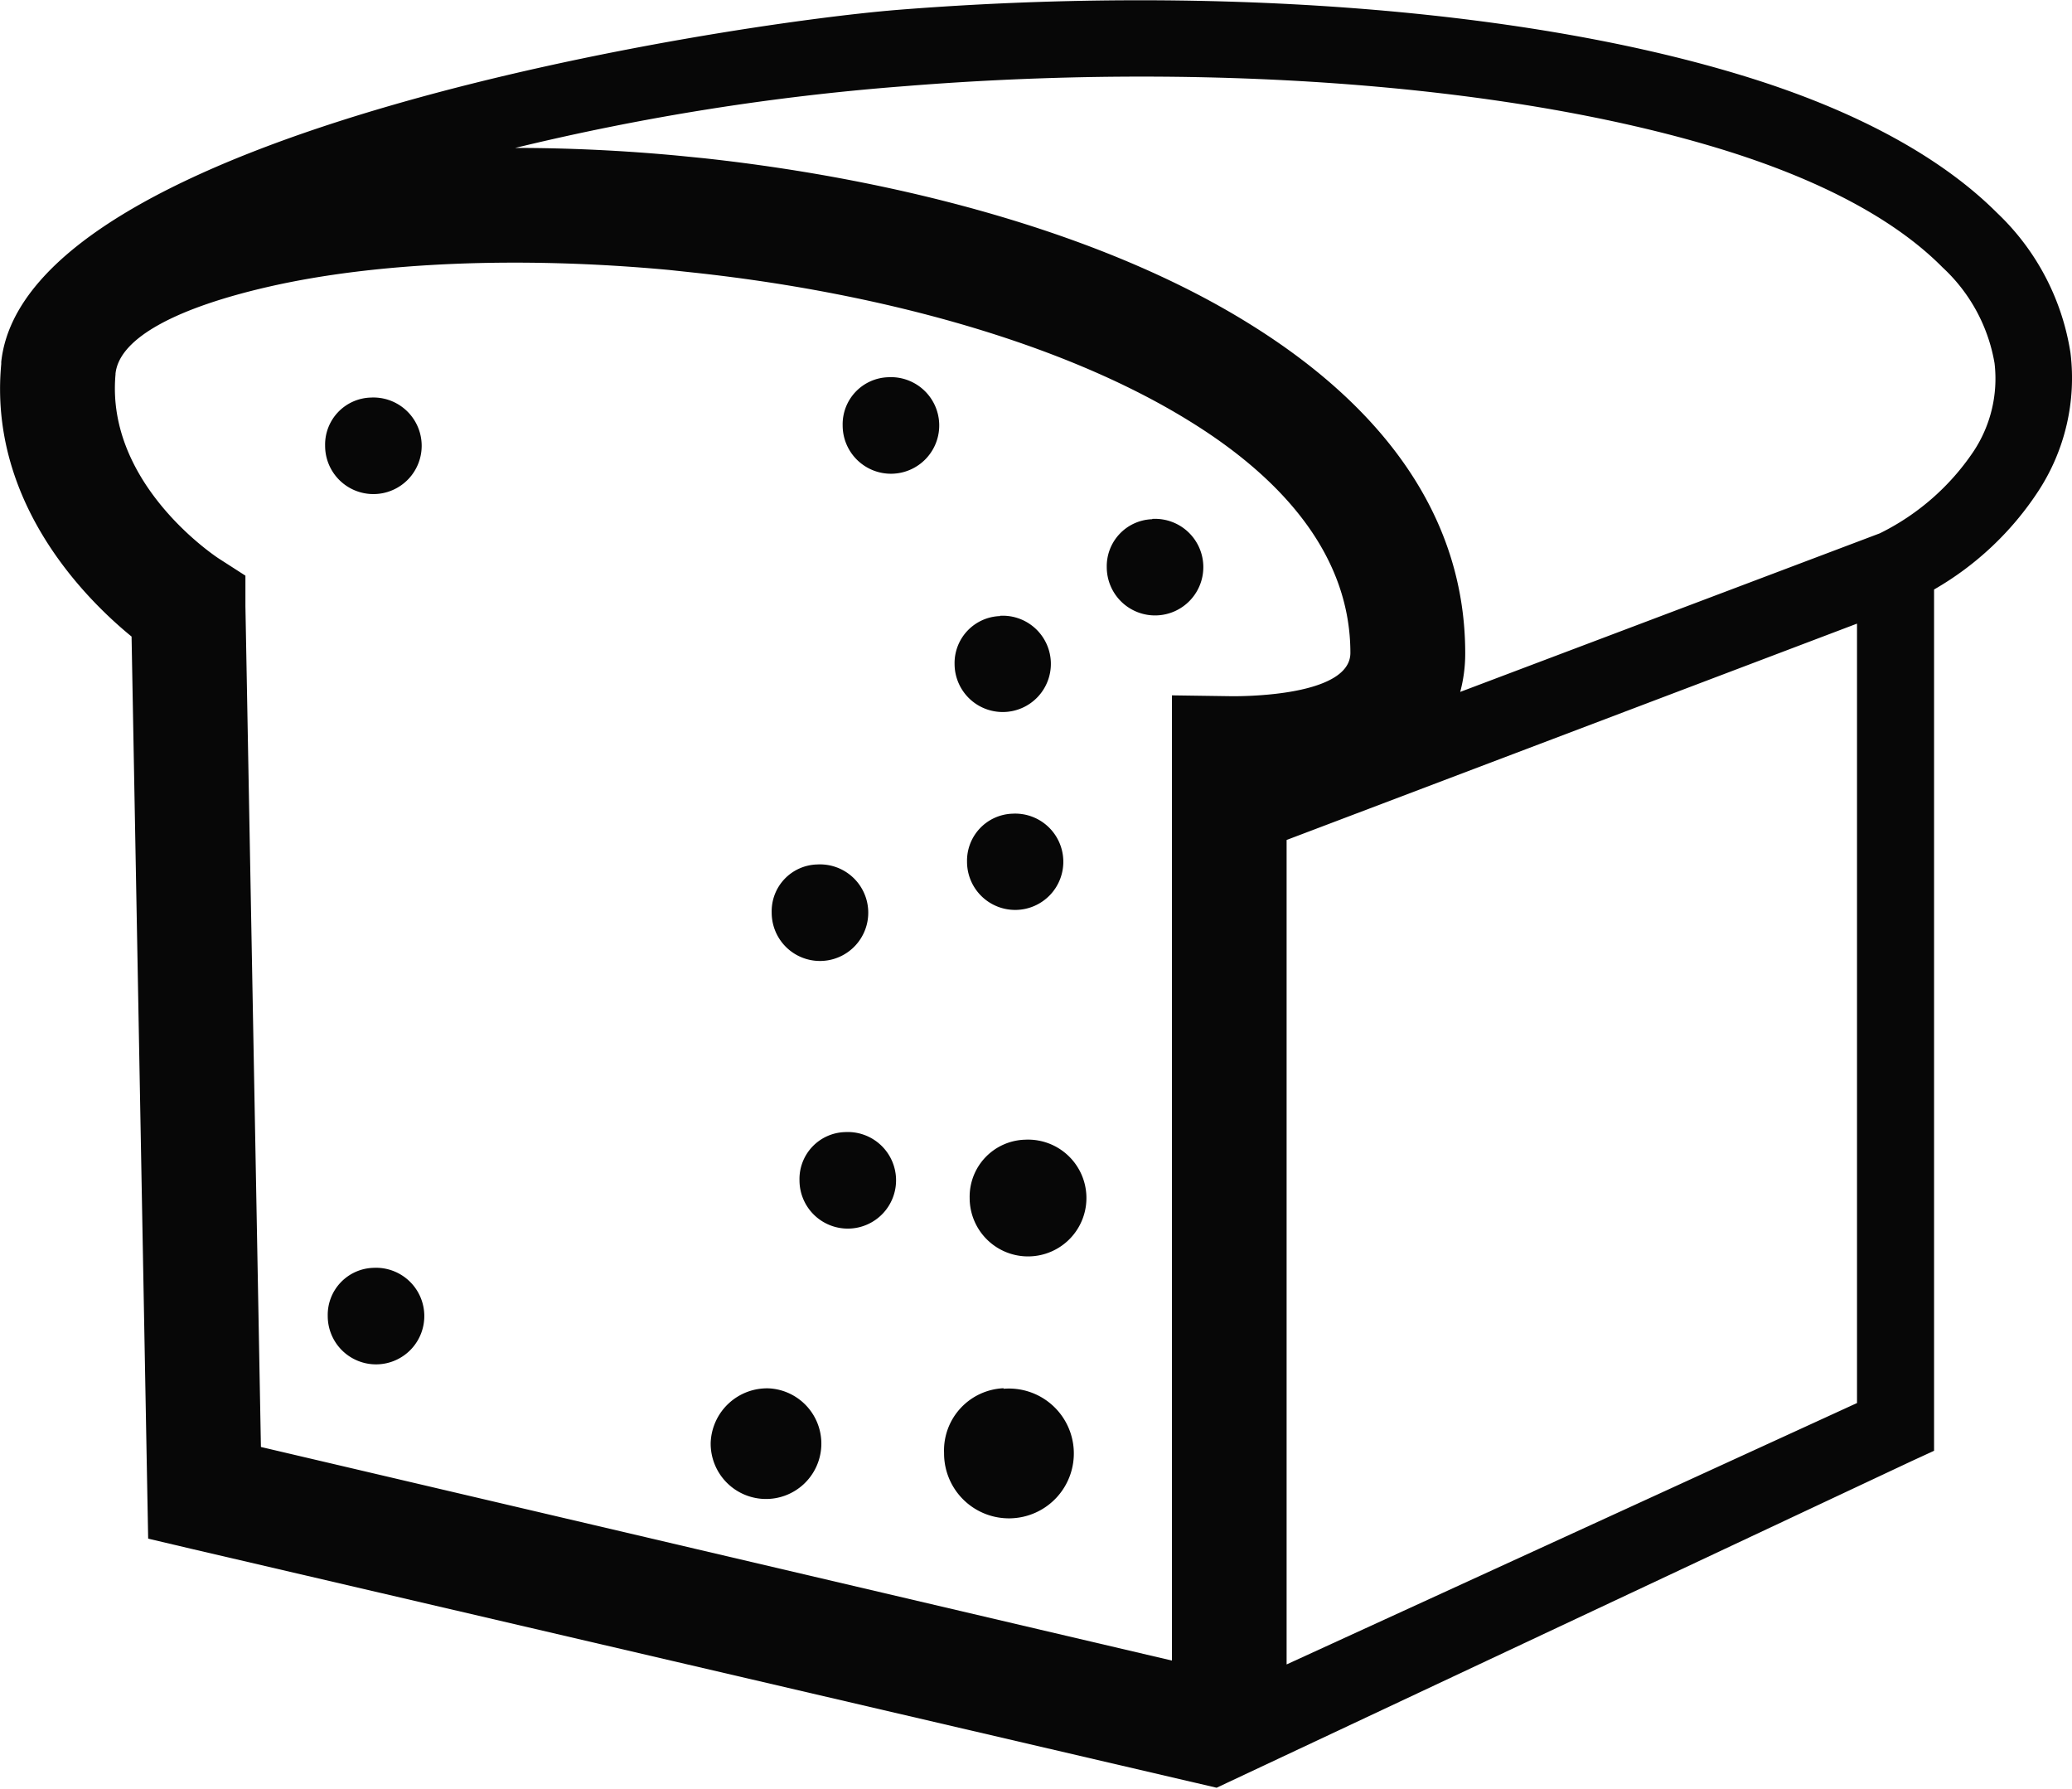 <svg xmlns="http://www.w3.org/2000/svg" viewBox="0 0 149.77 129.27"><defs><style>.cls-1{fill:#070707;fill-rule:evenodd;}</style></defs><g id="Layer_2" data-name="Layer 2"><g id="Layer_1-2" data-name="Layer 1"><path class="cls-1" d="M18.88,104.57,84.71,120V50.25l4.21.06s8.69.19,8.69-3.13c0-6.83-4.62-12.44-11.68-16.78-9.33-5.76-22.69-9.3-35.87-10.71l-1.68-.18c-10.75-1-21.17-.58-29,1.22C12.94,22.21,8.63,24.36,8.35,27h0v.06h0c-.73,8.05,7.52,13.35,7.54,13.35l1.85,1.19,0,2.22,1.12,60.73ZM27,91.62a3.49,3.49,0,1,1-3.31,3.48A3.4,3.4,0,0,1,27,91.62ZM26.8,28.73a3.49,3.49,0,1,1-3.3,3.48,3.4,3.4,0,0,1,3.3-3.48Zm37.41-1.47a3.49,3.49,0,1,1-3.3,3.48,3.4,3.4,0,0,1,3.3-3.48ZM72.28,44.5A3.48,3.48,0,1,1,69,48a3.4,3.4,0,0,1,3.3-3.48Zm11-7A3.49,3.49,0,1,1,80,41a3.4,3.4,0,0,1,3.3-3.48ZM59.07,62.47a3.49,3.49,0,1,1-3.29,3.47,3.38,3.38,0,0,1,3.29-3.47ZM73.2,58.8a3.48,3.48,0,1,1-3.3,3.48,3.4,3.4,0,0,1,3.3-3.48ZM55.6,100.33a4,4,0,1,1-4.23,3.94,4.08,4.08,0,0,1,4.23-3.94Zm5.49-18.52a3.49,3.49,0,1,1-3.3,3.48,3.39,3.39,0,0,1,3.3-3.48Zm13,.55a4.22,4.22,0,1,1-4,4.21,4.12,4.12,0,0,1,4-4.21Zm-1.56,18A4.69,4.69,0,1,1,68.24,105a4.5,4.5,0,0,1,4.31-4.68Zm33-50.29a10.69,10.69,0,0,0,.38-2.86c0-10.11-6.2-18-15.65-23.84C79.82,16.89,65.2,13,50.93,11.44l-1.8-.18c-4-.38-8-.57-11.89-.57A176.54,176.54,0,0,1,65.36,6.23c21-1.7,43-.3,58.76,4.46,7.77,2.35,13.07,5.37,16.3,8.64h0a12.22,12.22,0,0,1,3.75,6.91,9.51,9.51,0,0,1-1.53,6.4,17.45,17.45,0,0,1-6.76,5.9L105.55,50Zm28.7-5v56.32L93,120.28V60.7l41.22-15.63ZM64.92.71C86.52-1,109.33.43,125.72,5.39c8.72,2.63,14.8,6.16,18.64,10h0a17.66,17.66,0,0,1,5.3,10.11,14.93,14.93,0,0,1-2.33,10,22.25,22.25,0,0,1-7.53,7.1v62.24l-1.63.75-50.23,23.6L13.85,111.93l-3.14-.74L10.65,108,9.51,46C6.08,43.2-.84,36.21.09,26.3v-.15C1.88,9.5,52.31,1.73,64.92.71Z"/></g></g></svg>